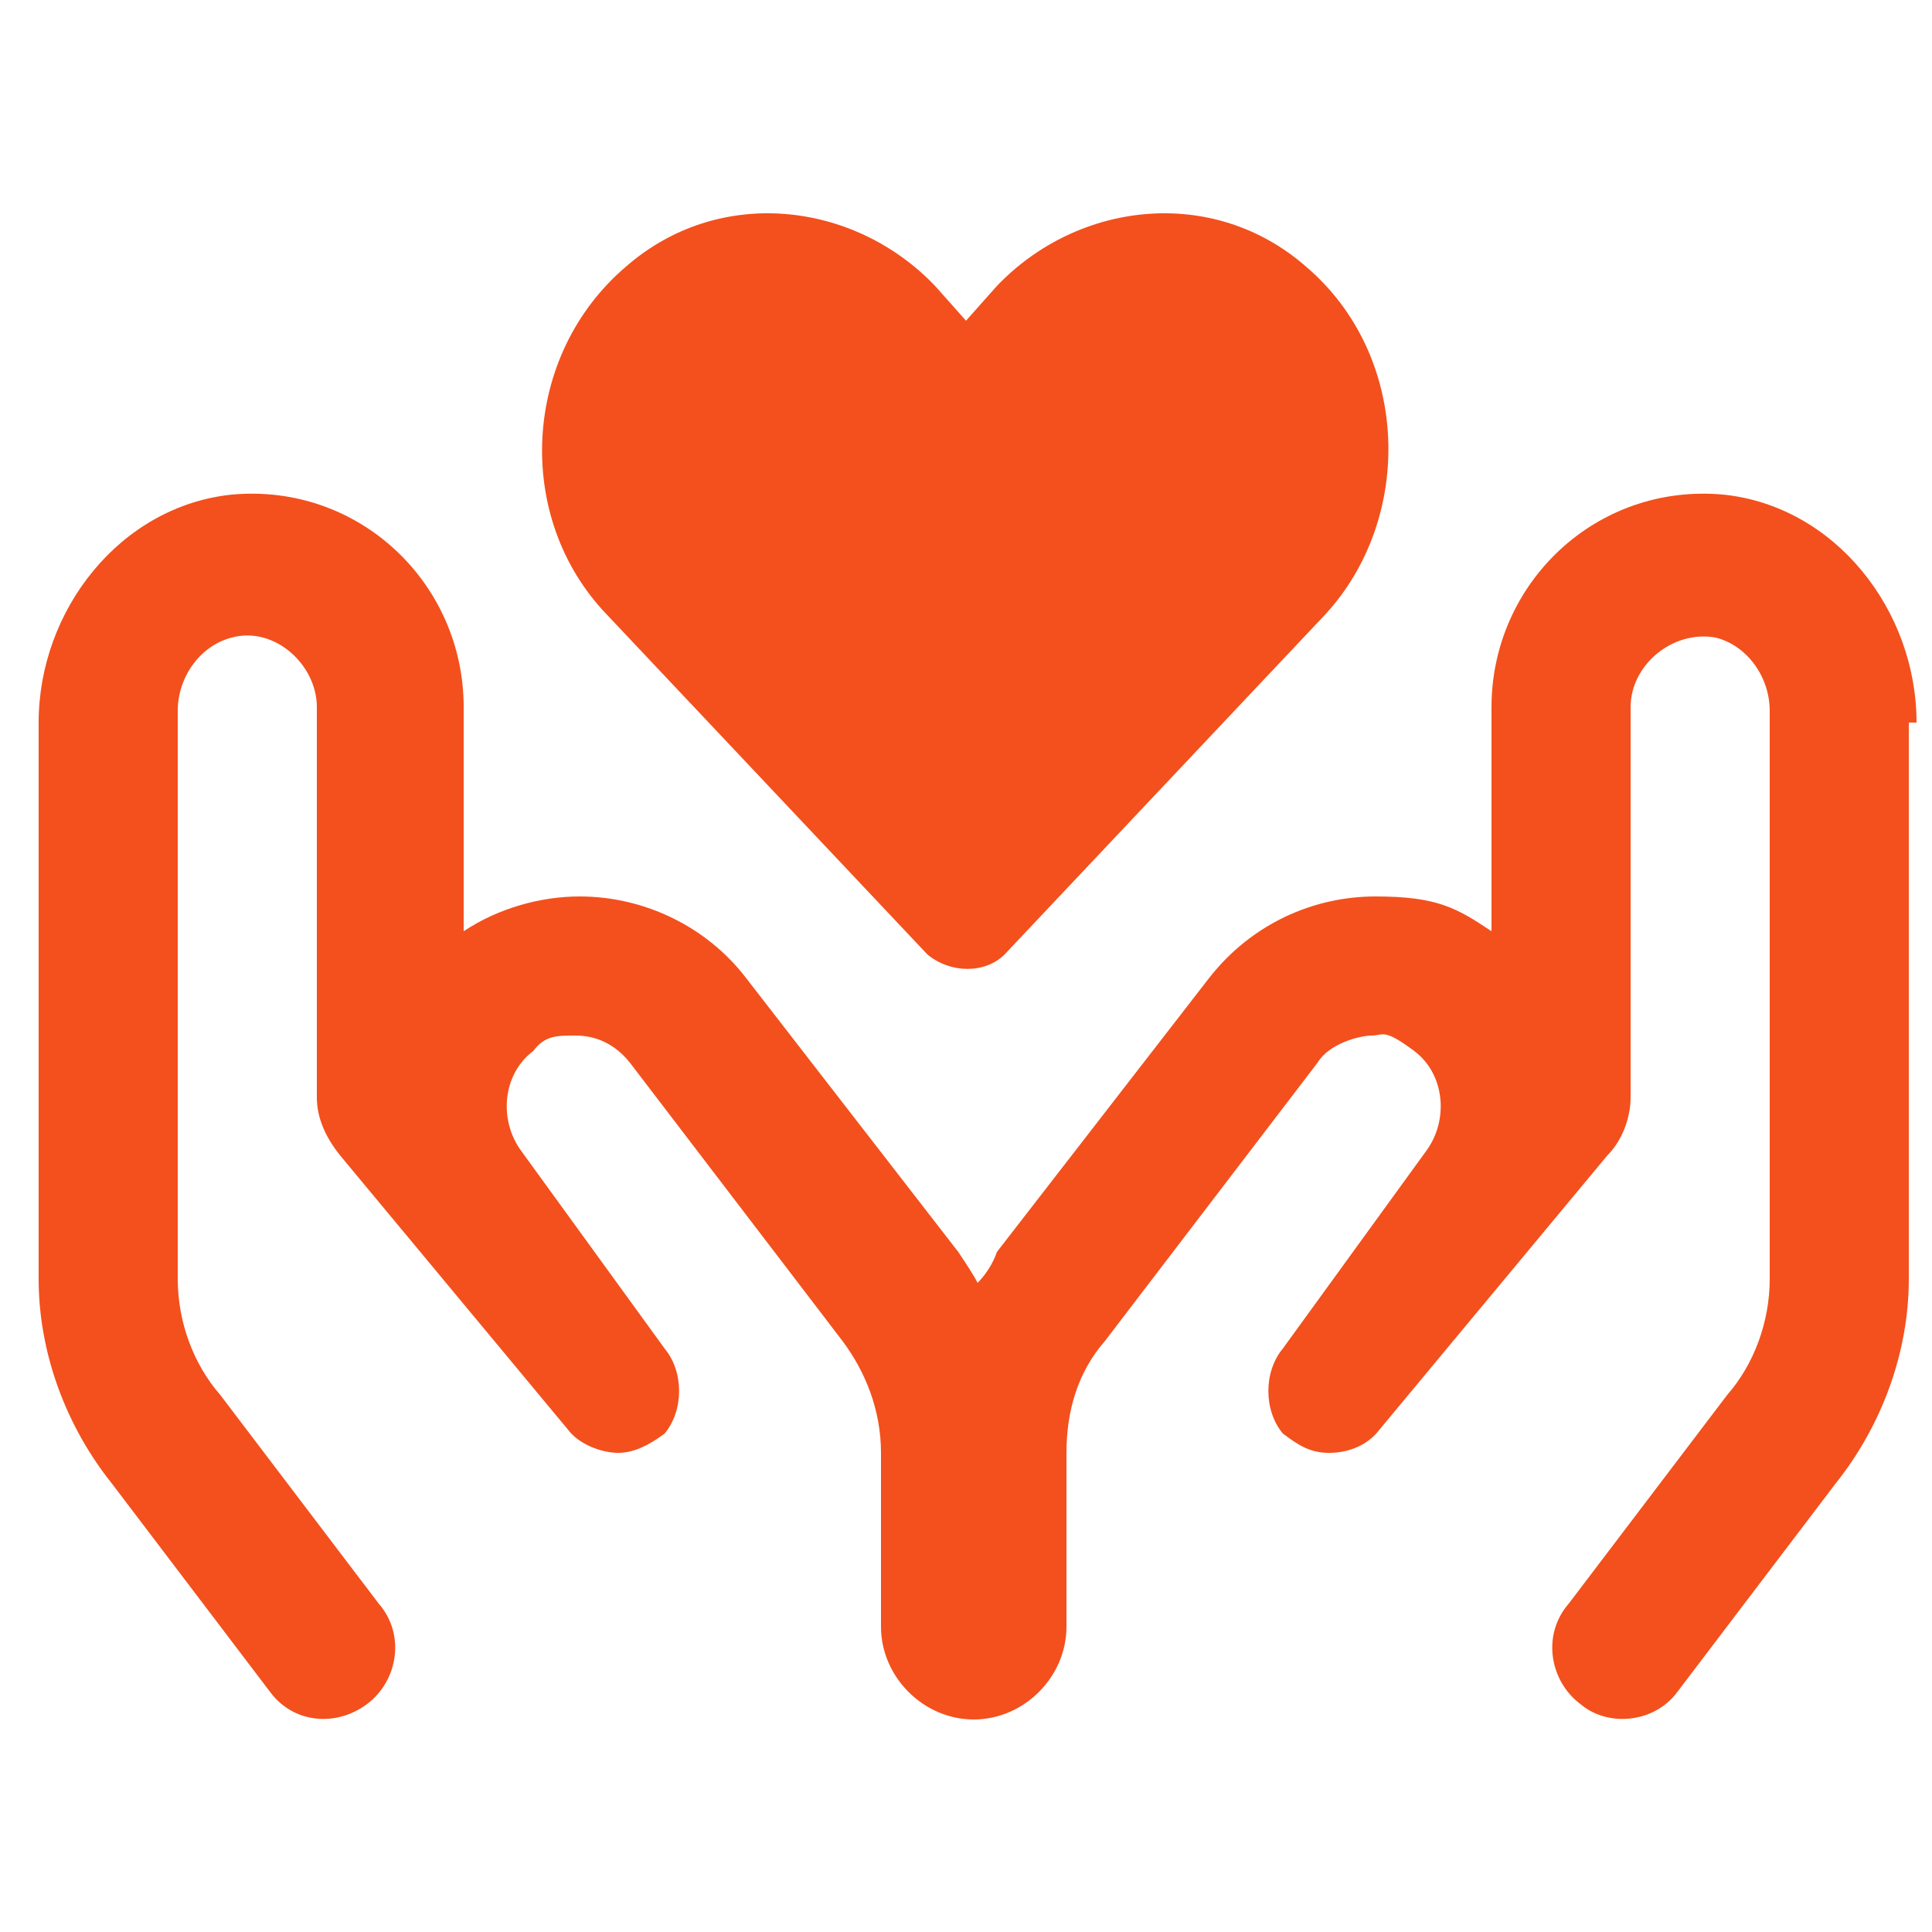<?xml version="1.0" encoding="UTF-8"?><svg id="a" xmlns="http://www.w3.org/2000/svg" width="50" height="50" viewBox="0 0 50 50"><path d="m49.4,18.7v14.4c0,1.9-.7,3.8-1.9,5.3l-4.1,5.4c-.6.8-1.8.9-2.5.3-.8-.6-1-1.8-.3-2.6l4.1-5.4c.7-.8,1.1-1.9,1.1-3v-14.7c0-.9-.6-1.7-1.4-1.9-1.1-.2-2.2.7-2.2,1.8v10.1c0,.5-.2,1.1-.6,1.5l-5.9,7.1c-.3.4-.8.6-1.3.6s-.8-.2-1.2-.5c-.5-.6-.5-1.6,0-2.2l3.7-5.1c.6-.8.5-2-.3-2.6s-.8-.4-1.1-.4-1.1.2-1.4.7l-5.5,7.2c-.7.8-1,1.8-1,2.9v4.5c0,1.3-1.1,2.4-2.4,2.4s-2.4-1.1-2.4-2.4v-4.5c0-1.1-.4-2.1-1-2.9l-5.5-7.2c-.4-.5-.9-.7-1.4-.7s-.8,0-1.1.4c-.8.6-.9,1.8-.3,2.6l3.7,5.1c.5.6.5,1.6,0,2.2-.4.3-.8.5-1.2.5s-1-.2-1.3-.6l-5.9-7.1c-.4-.5-.6-1-.6-1.5v-10.1c0-1.1-1.1-2.1-2.2-1.8-.8.2-1.4,1-1.4,1.9v14.7c0,1.1.4,2.2,1.1,3l4.1,5.4c.7.8.5,2-.3,2.6-.8.6-1.9.5-2.5-.3l-4.1-5.4c-1.2-1.5-1.9-3.4-1.9-5.3v-14.4c0-2.9,2.1-5.6,5-5.9,3.3-.3,6,2.3,6,5.5v5.8c.9-.6,2-.9,3-.9,1.7,0,3.3.8,4.3,2.1l5.5,7.1c.2.3.4.6.5.8.2-.2.4-.5.5-.8l5.5-7.1c1.1-1.4,2.7-2.1,4.3-2.1s2.1.3,3,.9v-5.8c0-3.2,2.7-5.8,6-5.5,2.9.3,5,3,5,5.9Zm-33.7-2.8c-2.4-2.5-2.2-6.7.5-9,2.4-2.1,5.9-1.7,8,.5l.8.9.8-.9c2.1-2.2,5.6-2.6,8-.5,2.7,2.3,2.8,6.5.5,9l-8.3,8.8c-.5.5-1.4.5-2,0l-8.3-8.8Z" style="fill:#f3501d;"/></svg>